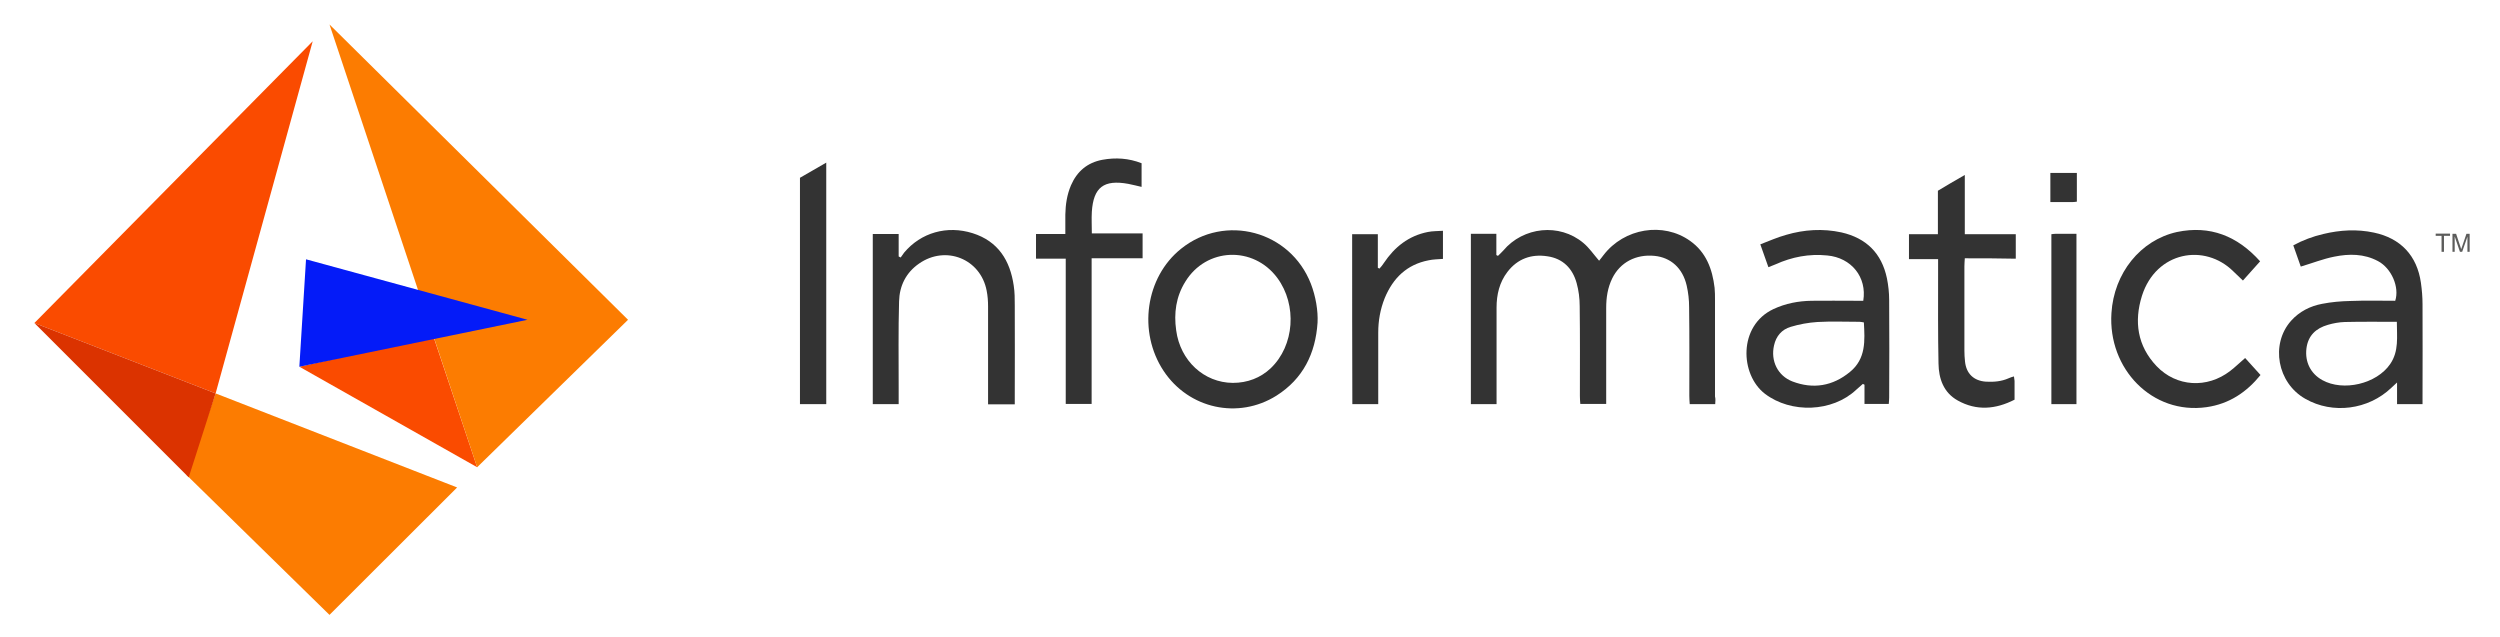 <?xml version="1.0" encoding="UTF-8"?>
<svg xmlns="http://www.w3.org/2000/svg" xmlns:xlink="http://www.w3.org/1999/xlink" version="1.1" id="Ebene_1" x="0px" y="0px" viewBox="0 0 1236 315" style="enable-background:new 0 0 1236 315;" xml:space="preserve">
<style type="text/css">
	.st0{fill:#333333;}
	.st1{fill:#5C5C5B;}
	.st2{fill:#FA4B00;}
	.st3{fill:#FC7C01;}
	.st4{fill:#041BF8;}
	.st5{fill:#DB3300;}
</style>
<g>
	<g>
		<path class="st0" d="M848,199.8c-4.4,0-8.3,0-12.6,0c-0.1-1.5-0.2-2.8-0.2-4.1c0-14.6,0.1-29.2-0.1-43.8c0-3.6-0.4-7.2-1.2-10.7    c-2-8.7-7.9-13.9-15.9-14.7c-9.2-0.9-17,3.2-20.9,11.1c-2.3,4.7-3,9.6-3,14.7c0,14.4,0,28.8,0,43.2c0,1.3,0,2.6,0,4.2    c-4.4,0-8.4,0-12.8,0c-0.1-1.3-0.2-2.6-0.2-3.9c0-14.8,0.1-29.7-0.1-44.5c0-3.8-0.5-7.7-1.5-11.3c-2-7.3-6.8-12.2-14.5-13.3    c-7.9-1.2-14.7,1.2-19.7,7.7c-4,5.2-5.4,11.3-5.4,17.7c0,14.5,0,29,0,43.5c0,1.3,0,2.6,0,4.2c-4.4,0-8.4,0-12.7,0    c0-28,0-55.8,0-84.2c2,0,4.1,0,6.2,0c2,0,4,0,6.4,0c0,3.7,0,7.1,0,10.5c0.3,0.1,0.5,0.3,0.8,0.4c0.9-0.9,1.8-1.7,2.6-2.6    c9.9-11.8,27.8-13.7,39.6-3.8c2.9,2.4,5.1,5.7,7.8,8.8c0.6-0.8,1.5-1.8,2.2-2.8c10.2-13.3,29.5-16.5,42.8-7    c7.9,5.6,11,13.9,12.1,23.2c0.2,2,0.2,4,0.2,6.1c0,15.9,0,31.7,0,47.6C848.2,197.2,848.1,198.4,848,199.8z"></path>
		<path class="st0" d="M501.7,199.9c-4.6,0-8.7,0-13.2,0c0-1.4,0-2.7,0-4c0-14.8,0-29.7,0-44.5c0-2.6-0.2-5.2-0.7-7.7    c-3-15.7-20.2-22.6-33.4-13.4c-6.5,4.5-9.7,11-9.9,18.7c-0.4,14.2-0.2,28.3-0.2,42.5c0,2.7,0,5.4,0,8.3c-4.3,0-8.4,0-12.8,0    c0-27.8,0-55.7,0-84.1c2.1,0,4.2,0,6.3,0c2,0,4,0,6.5,0c0,3.9,0,7.5,0,11.1c0.3,0.2,0.7,0.3,1,0.5c0.6-0.8,1.1-1.6,1.7-2.4    c8.3-9.9,21.2-13.6,33.9-9.6c12.6,4,18.5,13.5,20.3,26c0.5,3.2,0.5,6.5,0.5,9.7c0.1,14.8,0,29.7,0,44.5    C501.7,196.9,501.7,198.2,501.7,199.9z"></path>
		<path class="st0" d="M1117.4,129.2c-2.9,3.3-5.6,6.2-8.5,9.5c-1.7-1.6-3.2-3-4.7-4.5c-14.2-14.1-38.2-9.9-45.2,12    c-4,12.7-2.3,24.8,7.2,34.8c9.8,10.3,25,11.2,36.4,2.4c2.5-1.9,4.7-4.1,7.4-6.4c2.5,2.7,5,5.5,7.6,8.4    c-6.8,8.4-15.4,14.3-26.7,15.9c-26.9,3.8-48.8-19-47-46.5c1.2-19.7,14.3-36.1,32.4-40.1C1092.6,111.3,1106.1,116.6,1117.4,129.2z"></path>
		<path class="st0" d="M564.4,80.7c0,3.9,0,7.7,0,11.7c-2.3-0.5-4.4-1.1-6.6-1.5c-12.1-2.2-17.2,1.7-18,13.8c-0.2,3.4,0,6.9,0,10.7    c8.5,0,16.6,0,25.1,0c0,4.2,0,8,0,12.3c-8.3,0-16.5,0-25.2,0c0,24.2,0,48,0,72c-4.4,0-8.4,0-12.8,0c0-23.8,0-47.6,0-71.8    c-5.1,0-9.7,0-14.7,0c0-4.2,0-7.9,0-12.2c4.6,0,9.4,0,14.5,0c0-3.5,0-6.5,0-9.6c0.1-5,0.8-9.8,2.8-14.5c3-6.9,8.1-11.2,15.5-12.6    C551.6,77.8,558,78.2,564.4,80.7z"></path>
		<path class="st0" d="M971.4,127.7c-0.1,1.6-0.2,2.9-0.2,4.1c0,13.8,0,27.7,0,41.5c0,1.8,0.1,3.6,0.3,5.4c0.6,6,4.3,9.6,10.4,10    c3.9,0.2,7.6-0.1,11.2-1.7c0.8-0.4,1.6-0.6,2.6-0.9c0.1,0.9,0.2,1.5,0.3,2.2c0,3,0,6.1,0,9.3c-9.4,4.8-18.8,5.6-28.1,0.4    c-7-3.9-9.4-10.8-9.5-18.3c-0.3-14.5-0.2-29-0.2-43.5c0-2.6,0-5.2,0-8.1c-4.9,0-9.5,0-14.4,0c0-4.3,0-8.1,0-12.3    c4.8,0,9.3,0,14.3,0c0-7.3,0-14.4,0-21.5c4.3-2.6,8.4-5,13.3-7.8c0,10.2,0,19.6,0,29.3c8.6,0,16.8,0,25.2,0c0,4.1,0,7.9,0,12.1    C988.1,127.7,979.9,127.7,971.4,127.7z"></path>
		<path class="st0" d="M668.5,115.8c4.4,0,8.4,0,12.7,0c0,5.6,0,11.1,0,16.6c0.3,0.1,0.5,0.2,0.8,0.4c0.8-0.9,1.6-1.8,2.2-2.8    c5.3-7.9,12.2-13.4,21.7-15.3c2.4-0.5,4.8-0.4,7.5-0.6c0,4.9,0,9.4,0,13.9c-2.5,0.2-4.8,0.2-7.1,0.7c-10.8,2.1-17.6,8.8-21.7,18.7    c-2.2,5.5-3.2,11.2-3.2,17.1c0,10.5,0,20.9,0,31.4c0,1.2,0,2.4,0,3.9c-4.5,0-8.5,0-12.8,0C668.5,171.7,668.5,143.9,668.5,115.8z"></path>
		<path class="st0" d="M408.5,199.8c-4.5,0-8.6,0-13,0c0-37.3,0-74.5,0-111.9c4.1-2.4,8.3-4.8,13-7.5    C408.5,120.5,408.5,160,408.5,199.8z"></path>
		<path class="st0" d="M1026.6,199.8c-4.3,0-8.2,0-12.4,0c0-28,0-55.9,0-84c0.7-0.1,1.4-0.2,2-0.2c3.4,0,6.7,0,10.4,0    C1026.6,143.8,1026.6,171.7,1026.6,199.8z"></path>
		<path class="st0" d="M1026.8,99.7c-0.8,0.1-1.4,0.2-2.1,0.2c-3.6,0-7.2,0-11,0c0-4.9,0-9.5,0-14.4c4.4,0,8.6,0,13.1,0    C1026.8,90.3,1026.8,94.9,1026.8,99.7z"></path>
		<path class="st0" d="M1197.7,150.5c0-3.6-0.3-7.2-0.8-10.7c-1.9-13.4-10-22-23.2-24.8c-8.4-1.8-16.8-1.3-25.1,0.7    c-5.1,1.2-10,3-14.8,5.6c1.4,3.9,2.6,7.4,3.7,10.5c5.7-1.7,11-3.8,16.5-4.9c7.4-1.5,14.8-1.5,21.7,2.2c6.6,3.5,10.7,12.8,8.5,19.6    c-7.3,0-14.7-0.2-22.1,0.1c-4.7,0.1-9.4,0.5-14,1.4c-5.9,1.1-11.3,3.8-15.4,8.4c-10.3,11.6-6.8,30.8,7.1,38.6    c13.5,7.7,31.1,5.4,42.5-5.5c0.7-0.7,1.4-1.3,2.8-2.6c0,4,0,7.3,0,10.7c4.4,0,8.3,0,12.6,0c0-1.7,0-2.9,0-4.1    C1197.7,180.6,1197.8,165.5,1197.7,150.5z M1181.7,180c-6.7,9.8-23.2,13.7-33.6,7.9c-5.7-3.2-8.6-8.9-7.8-15.6    c0.8-6.4,4.7-10,10.6-11.7c2.7-0.8,5.5-1.3,8.3-1.4c8.4-0.2,16.8-0.1,25.8-0.1C1185,166.5,1186.1,173.6,1181.7,180z"></path>
		<path class="st0" d="M934,148.3c0-3.6-0.4-7.2-1.1-10.7c-2.6-12.4-10.2-19.9-22.5-22.7c-9.2-2-18.4-1.4-27.3,1.2    c-4.3,1.2-8.4,3-12.8,4.7c1.5,4.1,2.7,7.6,4,11.3c1.4-0.6,2.5-1,3.5-1.4c8.2-3.7,16.6-5.3,25.6-4.4c11.9,1.1,19.7,10.7,17.8,22.4    c-1.4,0-2.6,0-3.9,0c-7.2,0-14.4-0.1-21.6,0c-6.6,0.1-12.9,1.3-18.9,4.1c-17.5,8.2-16.6,32.4-4.2,41.9c12.9,9.8,33.3,9.1,45.1-2    c1.1-1,2.2-1.9,3.3-2.9c0.3,0.1,0.5,0.3,0.8,0.4c0,3.2,0,6.4,0,9.5c4.2,0,8,0,12,0c0.1-1.2,0.2-2.2,0.2-3.2    C934.1,180.5,934.1,164.4,934,148.3z M914.6,183.9c-8.5,7-18.2,8.6-28.4,4.7c-7.3-2.8-10.9-10.2-9.1-17.9c1-4.5,3.8-7.8,8.2-9.1    c4.3-1.3,8.7-2.1,13.2-2.4c7-0.4,13.9-0.1,20.9-0.1c0.6,0,1.3,0.2,2.1,0.3C922,168.4,922.6,177.4,914.6,183.9z"></path>
		<path class="st0" d="M648.1,140.3c-10.2-26.2-42.4-34.8-64.2-17.3c-17.6,14.1-21.4,41.1-8.6,60.4c12.4,18.7,36.9,24.1,55.8,12.2    c13.1-8.3,19.3-20.8,20.3-36.1C651.7,153.7,650.5,146.5,648.1,140.3z M628.2,182.1c-5,4.7-11.4,7.2-18.7,7.2    c-14.2-0.1-26-10.9-28-26c-1.2-8.5-0.1-16.6,4.5-24c10.3-16.9,33.6-17.9,45.5-1.9C641.4,150.8,640,170.9,628.2,182.1z"></path>
		<g>
			<path class="st1" d="M1207.1,124.5v-7.9h-2.9v-1.1h7.1v1.1h-3v7.9H1207.1z"></path>
			<path class="st1" d="M1212.5,124.5v-8.9h1.8l2.1,6.3c0.2,0.6,0.3,1,0.4,1.3c0.1-0.3,0.3-0.8,0.5-1.4l2.1-6.2h1.6v8.9h-1.1V117     l-2.6,7.5h-1.1l-2.6-7.6v7.6H1212.5z"></path>
		</g>
	</g>
	<g>
		<polygon class="st2" points="214.3,166.4 235.9,231 148,181.3   "></polygon>
		<polygon class="st3" points="162.9,12.1 235.9,231 310.5,158.1   "></polygon>
		<polygon class="st4" points="151.3,128.2 148,181.3 260.8,158.1   "></polygon>
		<polygon class="st2" points="154.6,20.4 106.6,194.5 17,159.7   "></polygon>
		<polygon class="st3" points="106.6,194.5 226,241 162.9,304 92.3,234.9   "></polygon>
		<polygon class="st5" points="93.3,236 17,159.7 106.6,194.5   "></polygon>
	</g>
</g>
</svg>
